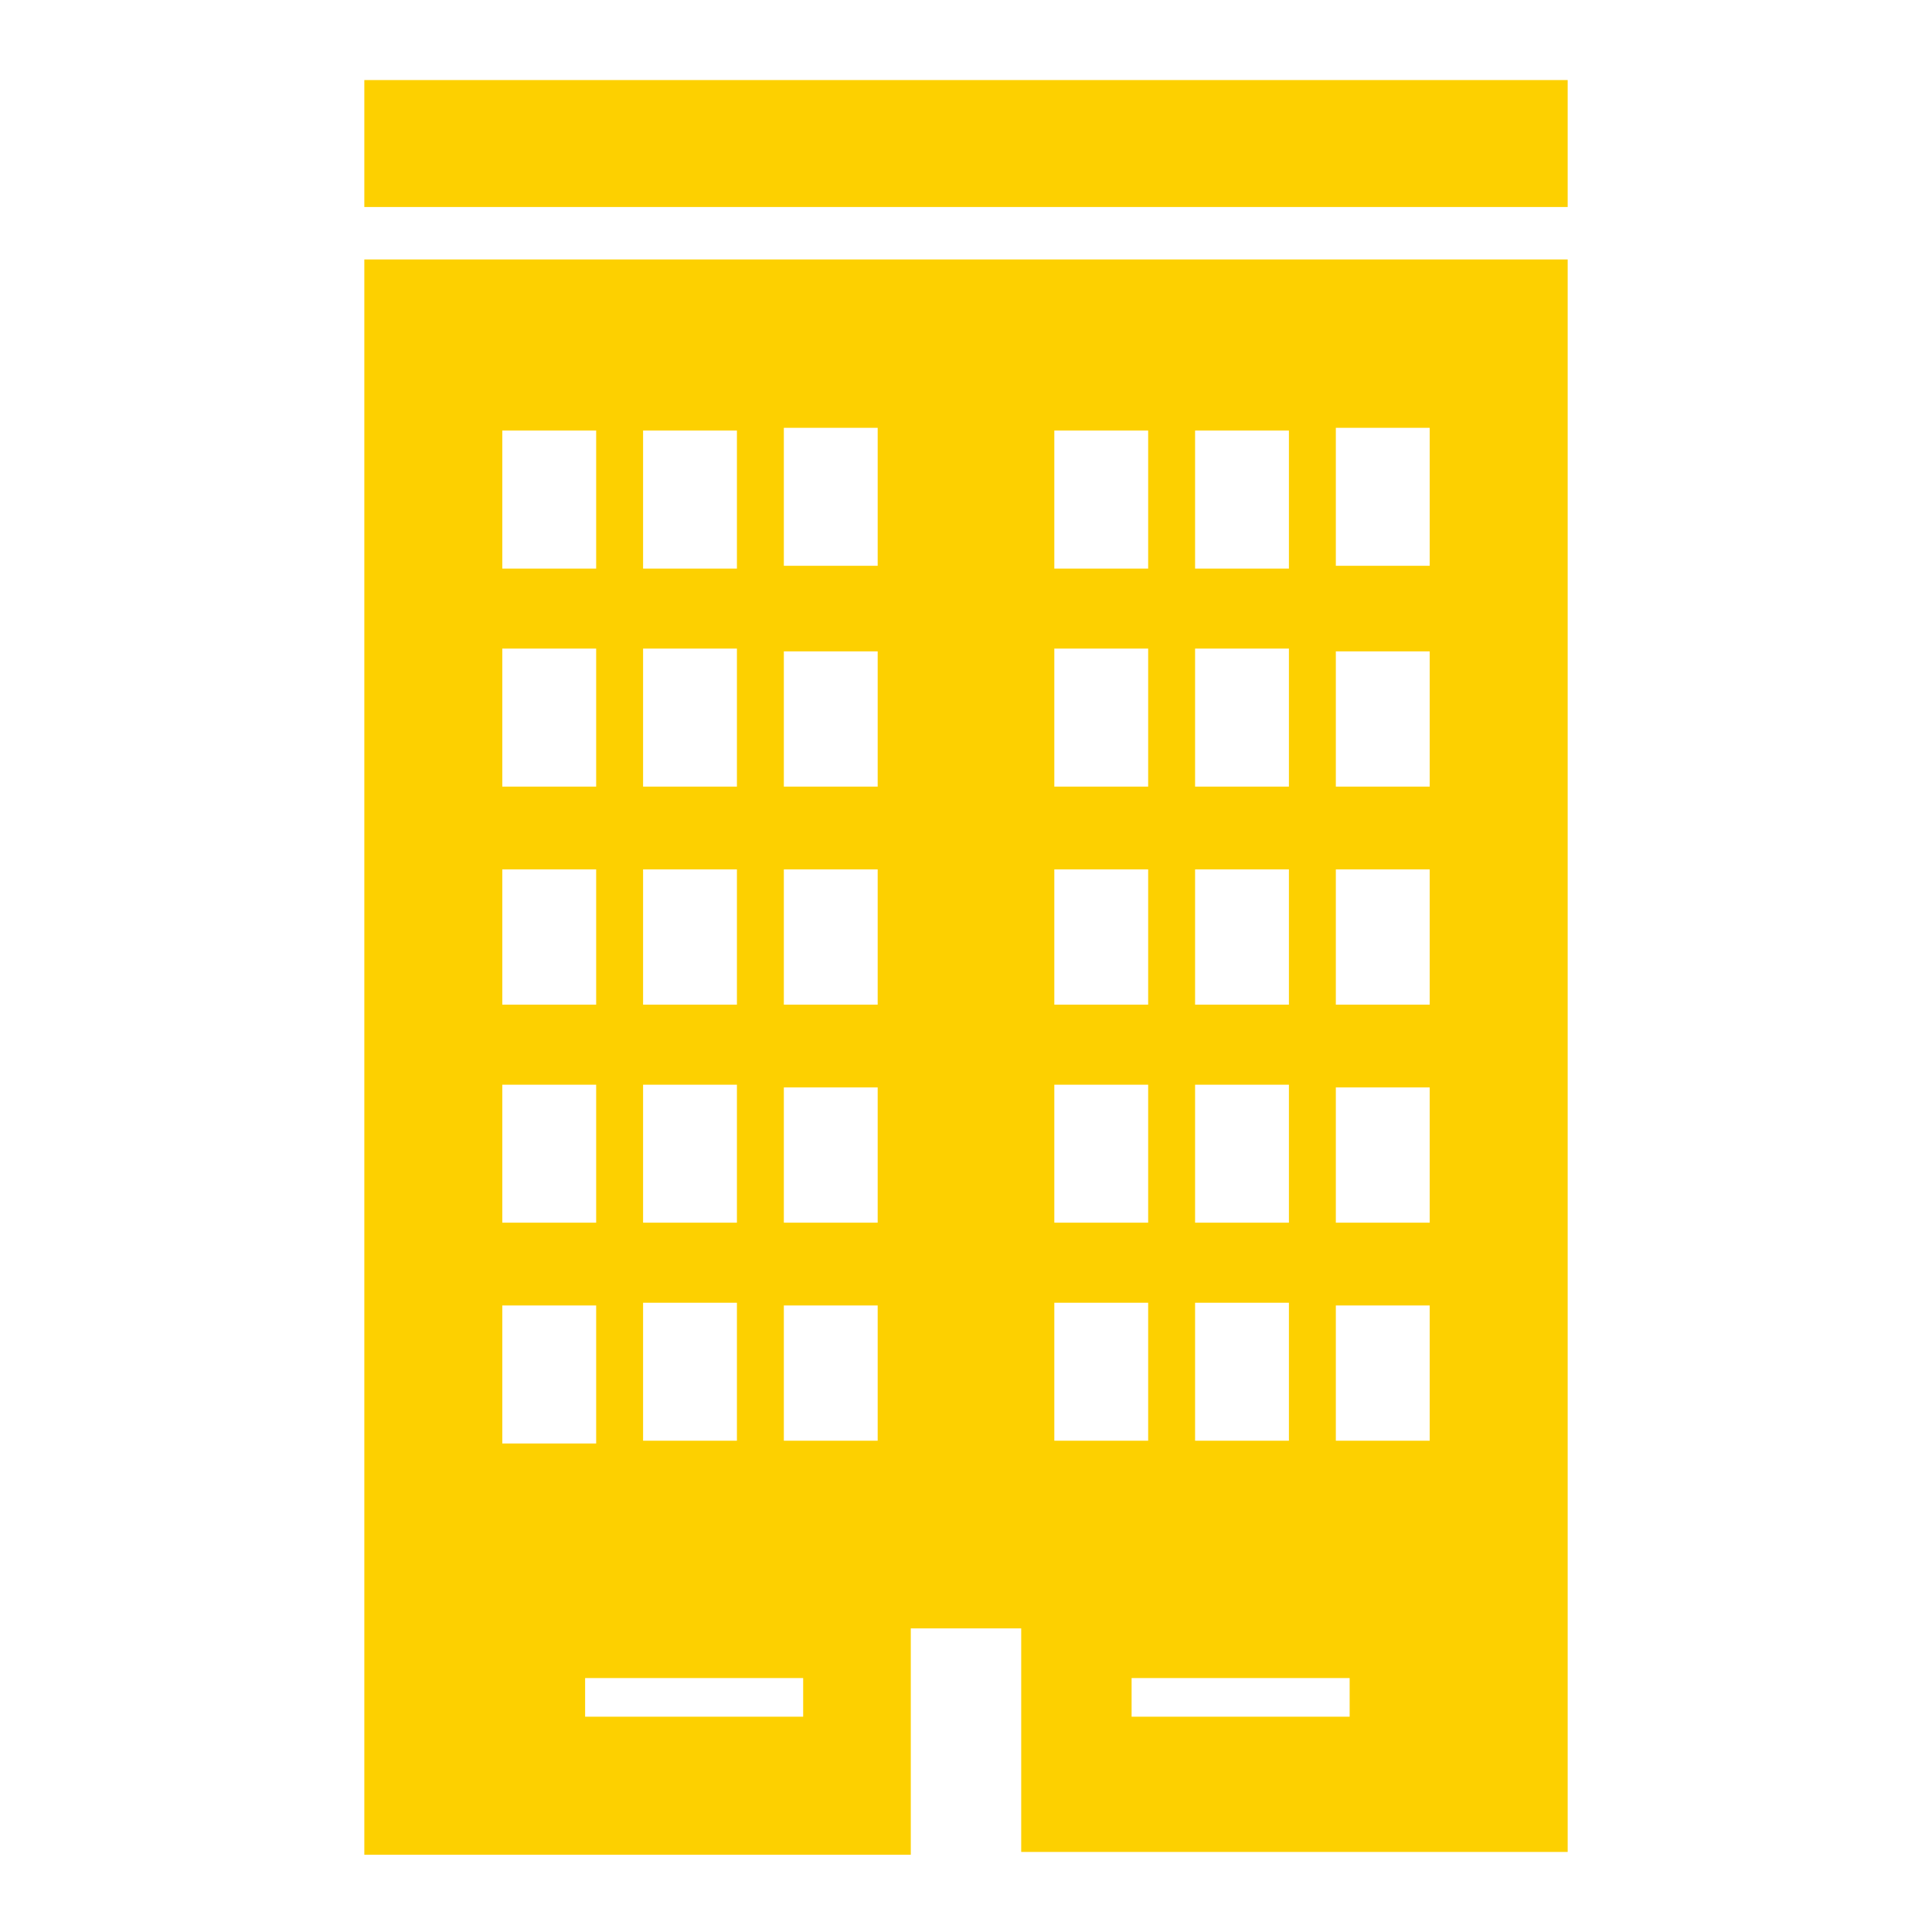 <?xml version="1.0" encoding="utf-8"?>
<!-- Generator: Adobe Illustrator 22.0.0, SVG Export Plug-In . SVG Version: 6.00 Build 0)  -->
<svg version="1.1" id="Calque_1" xmlns="http://www.w3.org/2000/svg" xmlns:xlink="http://www.w3.org/1999/xlink" x="0px" y="0px"
	 viewBox="0 0 70 70" style="enable-background:new 0 0 70 70;" xml:space="preserve">
<style type="text/css">
	.st0{fill:#FDD000;}
</style>
<title>commercial</title>
<g id="Calque_2_1_">
	<g id="Layer_2">
		<path class="st0" d="M56.8,7.5H13.2V2.9h43.6V7.5z M13.2,9.4h43.6v57.7H37v-8.1H33v8.2H13.2V9.4z M48.9,60.8h-7.9v1.4h7.9
			L48.9,60.8z M48.4,20.5h3.4v-5h-3.4V20.5z M48.4,28.5h3.4v-4.9h-3.4V28.5z M48.4,36.4h3.4v-4.9h-3.4V36.4z M48.4,44.3h3.4v-4.9
			h-3.4V44.3z M48.4,52.2h3.4v-4.9h-3.4V52.2z M43.3,20.6h3.4v-5h-3.4V20.6z M43.3,28.5h3.4v-5h-3.4V28.5z M43.3,36.4h3.4v-4.9h-3.4
			V36.4z M43.3,44.3h3.4v-5h-3.4V44.3z M43.3,52.2h3.4v-5h-3.4V52.2z M38.2,20.6h3.4v-5h-3.4V20.6z M38.2,28.5h3.4v-5h-3.4V28.5z
			 M38.2,36.4h3.4v-4.9h-3.4V36.4z M38.2,44.3h3.4v-5h-3.4V44.3z M38.2,52.2h3.4v-5h-3.4V52.2z M29.1,60.8h-7.9v1.4h7.9L29.1,60.8z
			 M28.4,20.5h3.4v-5h-3.4L28.4,20.5z M28.4,28.5h3.4v-4.9h-3.4L28.4,28.5z M28.4,36.4h3.4v-4.9h-3.4L28.4,36.4z M28.4,44.3h3.4
			v-4.9h-3.4L28.4,44.3z M28.4,52.2h3.4v-4.9h-3.4L28.4,52.2z M23.3,20.6h3.4v-5h-3.4V20.6z M23.3,28.5h3.4v-5h-3.4V28.5z
			 M23.3,36.4h3.4v-4.9h-3.4V36.4z M23.3,44.3h3.4v-5h-3.4V44.3z M23.3,52.2h3.4v-5h-3.4V52.2z M18.2,20.6h3.4v-5h-3.4V20.6z
			 M18.2,28.5h3.4v-5h-3.4V28.5z M18.2,36.4h3.4v-4.9h-3.4V36.4z M18.2,44.3h3.4v-5h-3.4V44.3z M18.2,47.3v5h3.4v-5L18.2,47.3z"/>
	</g>
</g>
</svg>
